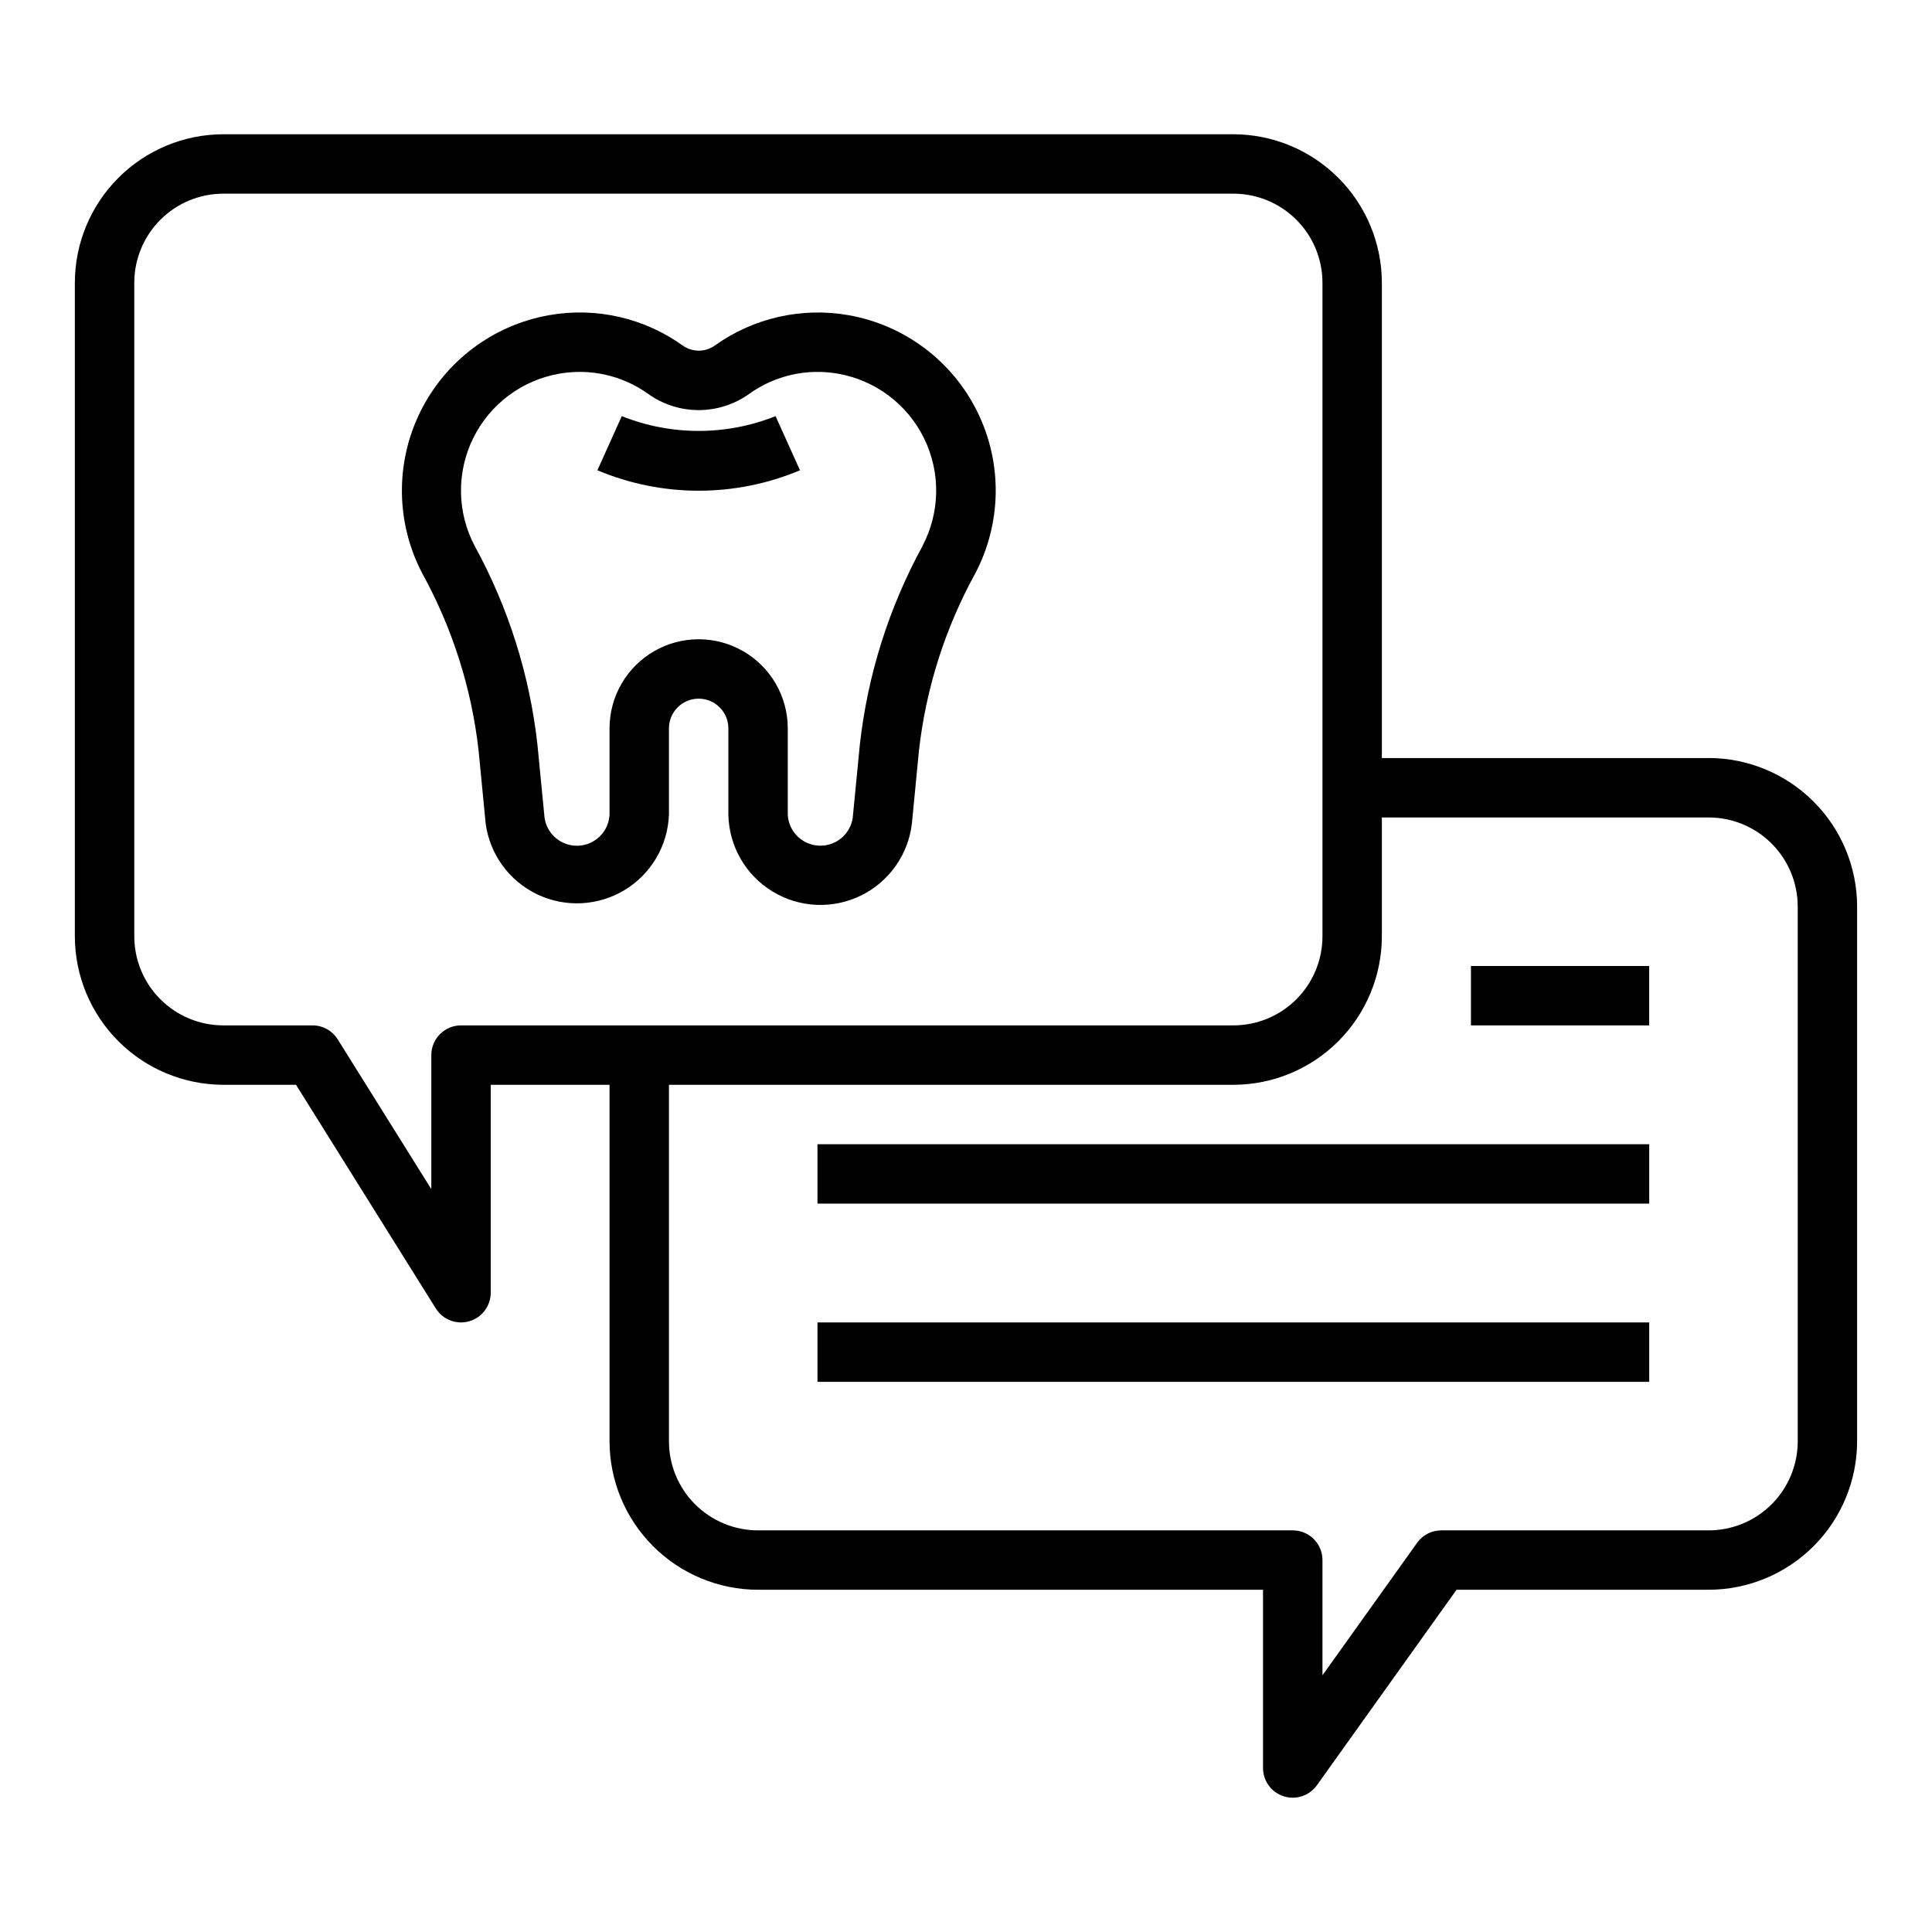 <?xml version="1.0" encoding="UTF-8"?>
<!-- Uploaded to: ICON Repo, www.svgrepo.com, Generator: ICON Repo Mixer Tools -->
<svg fill="#000000" width="800px" height="800px" version="1.1" viewBox="144 144 512 512" xmlns="http://www.w3.org/2000/svg">
 <g>
  <path d="m596.8 344.89h-86.594v-125.95c-0.012-10.434-4.164-20.438-11.543-27.816-7.379-7.379-17.383-11.531-27.816-11.543h-267.65c-10.438 0.012-20.441 4.164-27.82 11.543s-11.527 17.383-11.543 27.816v173.18c0.016 10.438 4.164 20.441 11.543 27.82 7.379 7.379 17.383 11.527 27.82 11.543h19.254l37.047 59.277v-0.004c1.859 2.981 5.469 4.363 8.844 3.394 3.375-0.965 5.703-4.055 5.703-7.566v-55.102h31.488v94.461c0.012 10.438 4.164 20.441 11.543 27.82 7.379 7.379 17.383 11.527 27.816 11.543h133.82v47.23c0 3.422 2.211 6.453 5.473 7.5 3.258 1.043 6.82-0.141 8.809-2.926l37.004-51.805h66.797c10.434-0.016 20.438-4.164 27.816-11.543 7.379-7.379 11.531-17.383 11.543-27.82v-141.7c-0.012-10.434-4.164-20.438-11.543-27.816-7.379-7.379-17.383-11.531-27.816-11.543zm-330.62 70.848c-4.348 0-7.875 3.523-7.875 7.871v35.527l-24.812-39.699c-1.438-2.301-3.961-3.699-6.676-3.699h-23.613c-6.266 0-12.273-2.488-16.699-6.918-4.43-4.426-6.918-10.434-6.918-16.699v-173.18c0-6.262 2.488-12.27 6.918-16.699 4.426-4.43 10.434-6.918 16.699-6.918h267.65c6.262 0 12.27 2.488 16.699 6.918 4.43 4.43 6.914 10.438 6.914 16.699v173.18c0 6.266-2.484 12.273-6.914 16.699-4.43 4.43-10.438 6.918-16.699 6.918zm354.24 110.21c0 6.266-2.488 12.273-6.914 16.699-4.43 4.43-10.438 6.918-16.699 6.918h-70.852c-2.543 0-4.93 1.23-6.406 3.301l-25.082 35.105v-30.535c0-2.086-0.828-4.09-2.305-5.566-1.477-1.477-3.477-2.305-5.566-2.305h-141.7c-6.262 0-12.27-2.488-16.699-6.918-4.43-4.426-6.918-10.434-6.918-16.699v-94.461h149.57c10.434-0.016 20.438-4.164 27.816-11.543 7.379-7.379 11.531-17.383 11.543-27.82v-31.488h86.594c6.262 0 12.27 2.488 16.699 6.918 4.426 4.43 6.914 10.438 6.914 16.699z"/>
  <path d="m360.64 447.23h220.42v15.742h-220.42z"/>
  <path d="m360.64 494.46h220.42v15.742h-220.42z"/>
  <path d="m533.82 400h47.23v15.742h-47.23z"/>
  <path d="m368.83 227.52c-12.41-2.176-25.176 0.734-35.422 8.066-2.535 1.789-5.922 1.789-8.457 0-10.242-7.344-23.012-10.254-35.422-8.066-14.848 2.621-27.555 12.172-34.195 25.711-6.641 13.535-6.418 29.43 0.598 42.773 7.984 14.52 13.047 30.461 14.902 46.926l1.867 19.277h-0.004c1.086 8.164 6.215 15.227 13.637 18.789 7.422 3.559 16.141 3.137 23.188-1.125 7.043-4.262 11.465-11.789 11.754-20.016v-22.828c0-4.348 3.523-7.875 7.871-7.875 4.348 0 7.875 3.527 7.875 7.875v22.828c0.148 8.332 4.539 16.012 11.645 20.363 7.106 4.356 15.938 4.785 23.434 1.141 7.492-3.648 12.605-10.863 13.562-19.145l1.867-19.277h-0.004c1.855-16.469 6.918-32.41 14.902-46.934 7.035-13.344 7.266-29.246 0.621-42.789-6.644-13.539-19.359-23.09-34.219-25.695zm19.68 61.133c-8.941 16.324-14.598 34.242-16.648 52.742l-1.875 19.277h0.004c-0.629 4.43-4.519 7.648-8.988 7.438-4.465-0.211-8.035-3.789-8.238-8.254v-22.828c0-8.438-4.5-16.234-11.809-20.453-7.305-4.219-16.309-4.219-23.613 0-7.309 4.219-11.809 12.016-11.809 20.453v22.828c-0.199 4.469-3.766 8.051-8.234 8.266-4.465 0.215-8.363-3.004-8.992-7.43l-1.875-19.277 0.004-0.004c-2.051-18.5-7.707-36.418-16.648-52.742-4.684-8.887-4.836-19.477-0.414-28.496s12.883-15.387 22.777-17.129c8.27-1.48 16.789 0.445 23.617 5.344 3.902 2.793 8.582 4.293 13.379 4.293 4.801 0 9.48-1.5 13.383-4.293 6.828-4.898 15.348-6.828 23.617-5.344 9.883 1.754 18.332 8.121 22.746 17.133 4.414 9.016 4.262 19.594-0.414 28.477z"/>
  <path d="m308.78 254.28-6.465 14.352 0.004-0.004c17.164 7.223 36.52 7.223 53.684 0l-6.473-14.352 0.004 0.004c-13.082 5.223-27.672 5.223-40.754 0z"/>
 </g>
</svg>